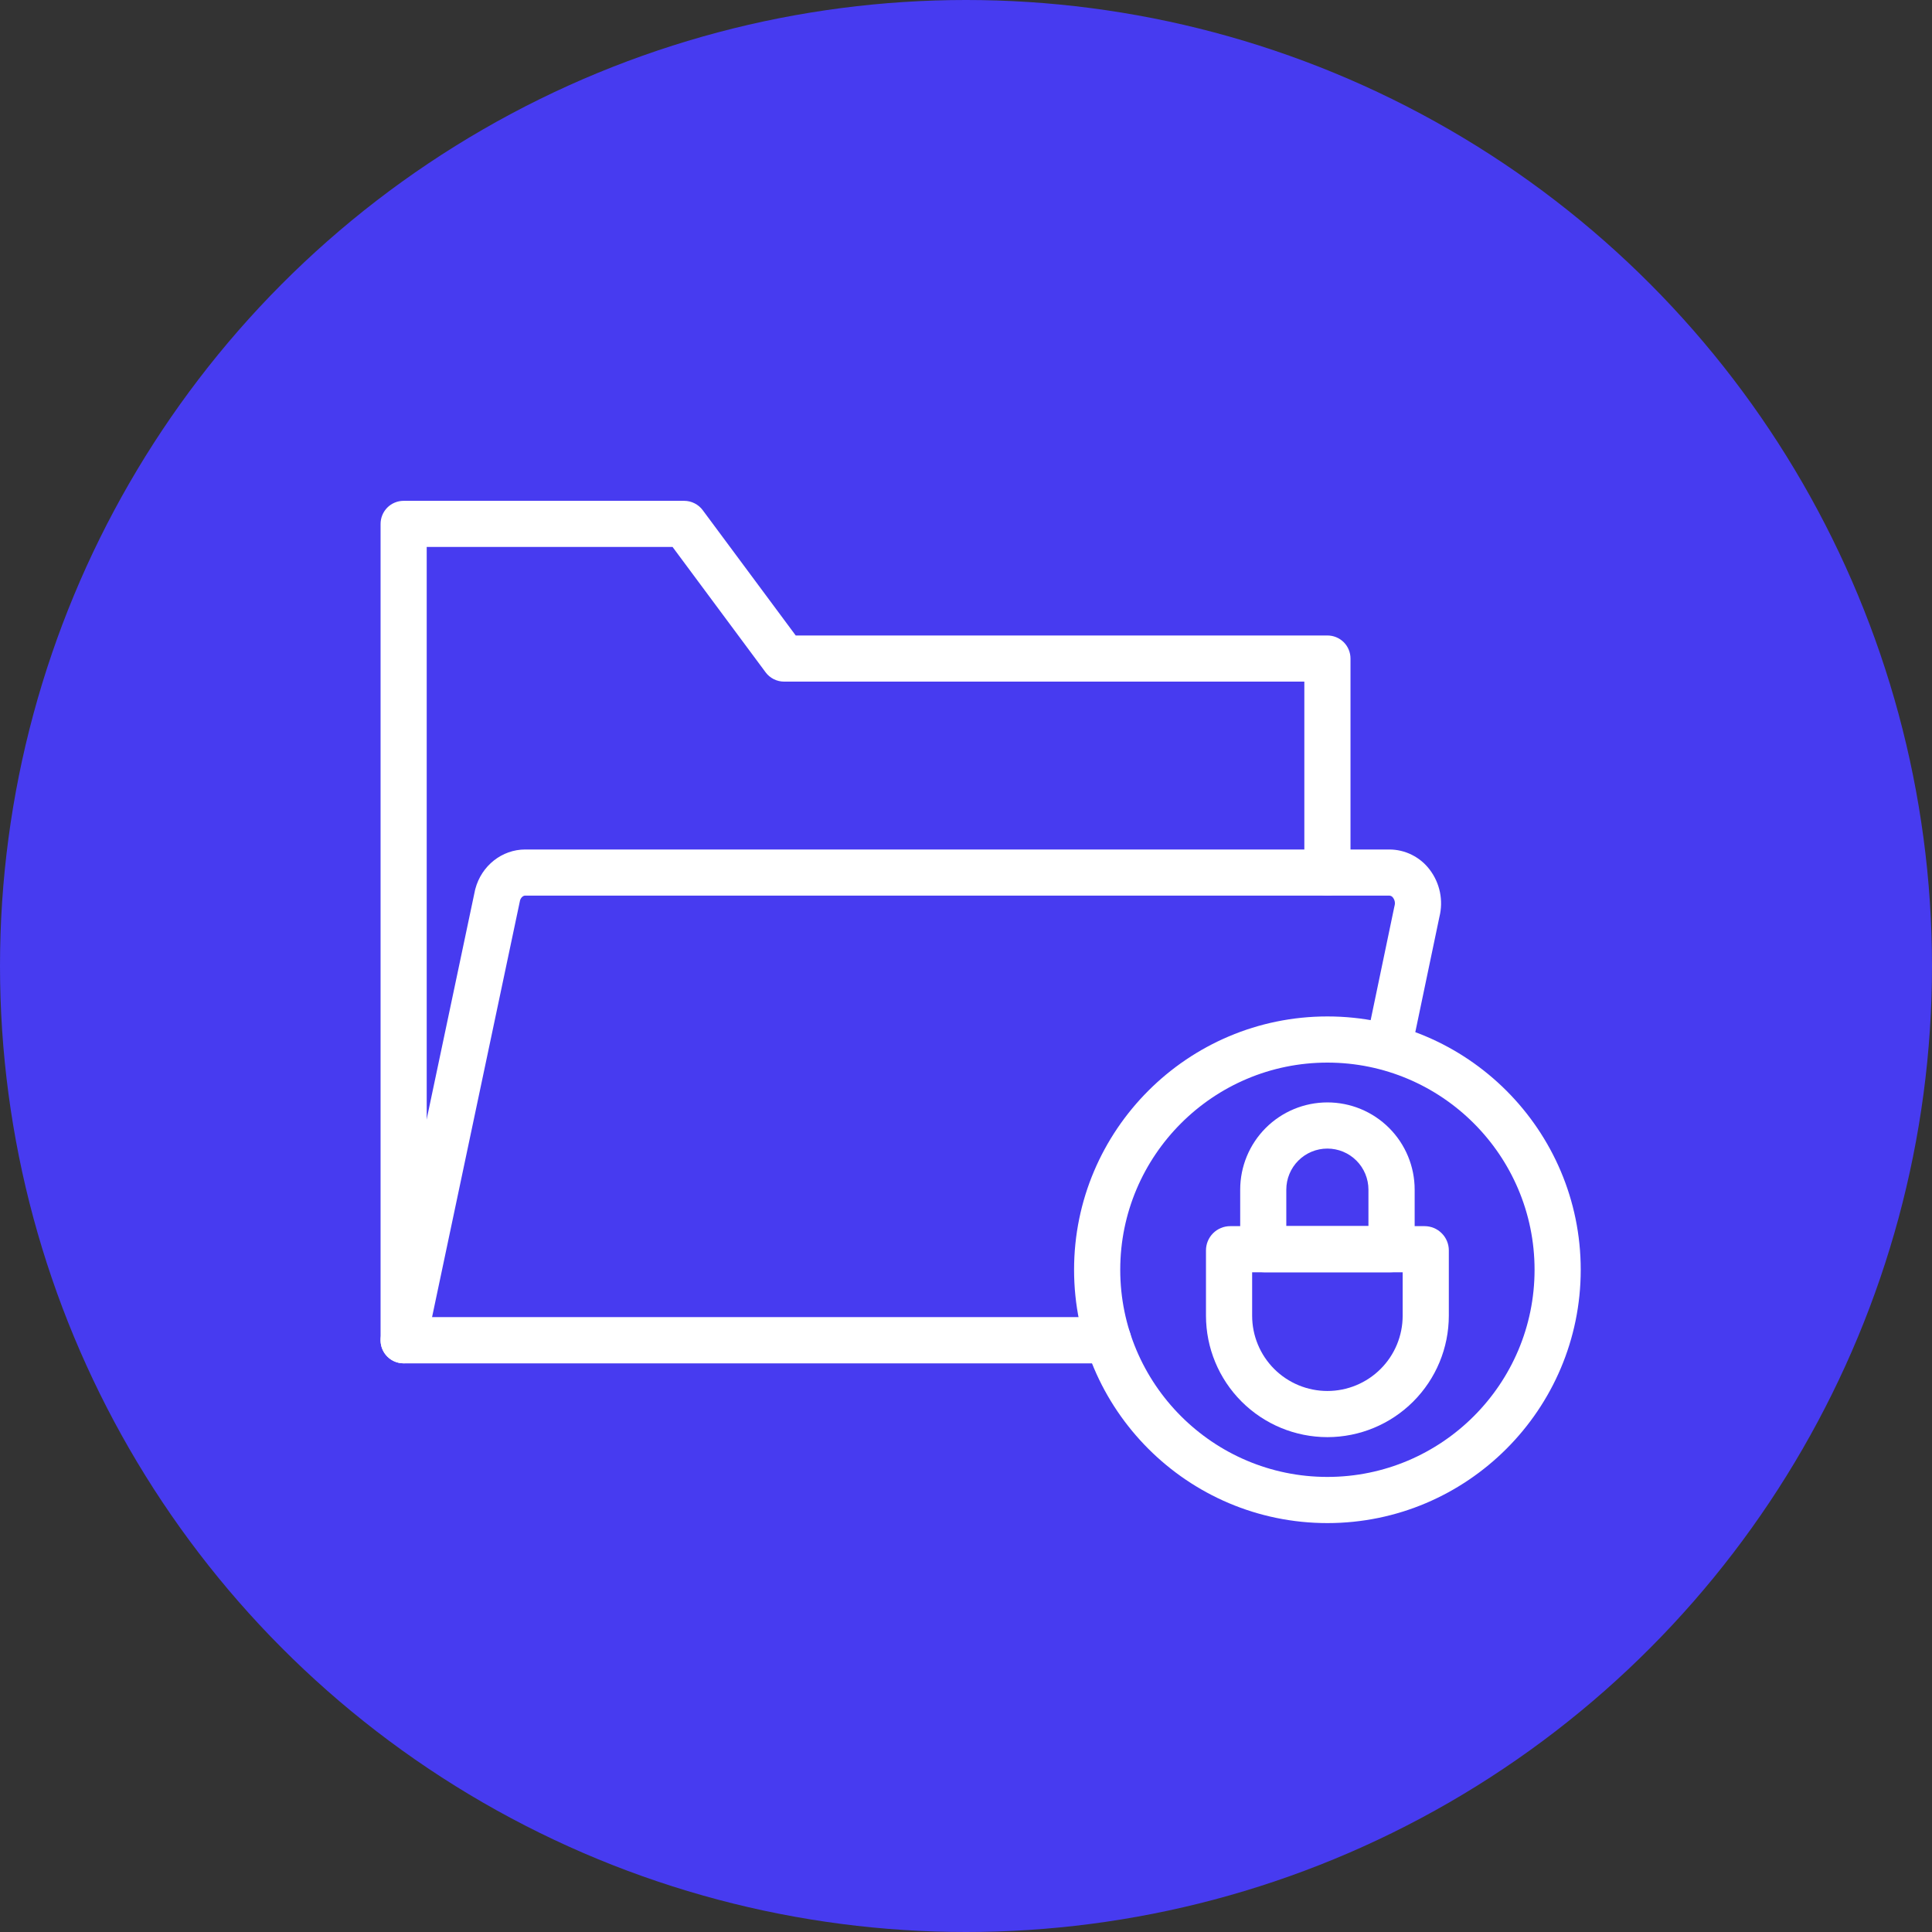 <svg xmlns="http://www.w3.org/2000/svg" width="66" height="66" viewBox="0 0 66 66" fill="none"><rect x="0" y="0" width="66" height="66" fill="#333333" stroke="none"/><circle cx="33" cy="33" r="33" fill="#473BF0"></circle><path d="M37.856 46.574H13.789C13.671 46.574 13.555 46.548 13.45 46.498C13.344 46.447 13.25 46.374 13.176 46.282C13.102 46.191 13.05 46.085 13.022 45.971C12.995 45.857 12.993 45.738 13.017 45.623L16.228 30.407C16.231 30.393 16.234 30.38 16.238 30.367C16.449 29.573 17.149 29.02 17.941 29.02H47.459C47.727 29.02 47.991 29.082 48.231 29.202C48.471 29.322 48.68 29.495 48.841 29.709C49.014 29.937 49.134 30.201 49.191 30.481C49.248 30.762 49.241 31.051 49.171 31.329L48.204 35.951C48.158 36.153 48.035 36.328 47.861 36.44C47.687 36.552 47.476 36.591 47.274 36.549C47.071 36.507 46.894 36.386 46.779 36.214C46.664 36.042 46.622 35.832 46.661 35.629L47.63 30.986C47.633 30.971 47.636 30.957 47.64 30.943C47.653 30.896 47.656 30.848 47.647 30.8C47.638 30.753 47.619 30.708 47.59 30.669C47.576 30.647 47.557 30.629 47.534 30.616C47.511 30.603 47.486 30.596 47.459 30.595H17.941C17.869 30.595 17.796 30.662 17.766 30.757L14.76 44.995H37.856C38.066 44.995 38.266 45.078 38.414 45.226C38.562 45.374 38.645 45.575 38.645 45.784C38.645 45.993 38.562 46.193 38.414 46.341C38.266 46.489 38.066 46.572 37.856 46.572V46.574Z" fill="white"></path><path d="M13.789 46.573C13.58 46.573 13.379 46.49 13.231 46.342C13.084 46.194 13.001 45.994 13.001 45.785V17.898C13.001 17.689 13.084 17.488 13.231 17.34C13.379 17.192 13.58 17.109 13.789 17.109H23.373C23.496 17.109 23.617 17.138 23.727 17.194C23.837 17.249 23.933 17.329 24.006 17.428L27.183 21.709H45.347C45.556 21.709 45.756 21.792 45.904 21.939C46.052 22.087 46.135 22.288 46.135 22.497V29.808C46.135 30.017 46.052 30.218 45.904 30.366C45.756 30.513 45.556 30.596 45.347 30.596C45.138 30.596 44.937 30.513 44.789 30.366C44.641 30.218 44.558 30.017 44.558 29.808V23.285H26.786C26.663 23.285 26.542 23.256 26.432 23.201C26.322 23.146 26.227 23.066 26.154 22.967L22.976 18.685H14.577V45.784C14.578 45.887 14.557 45.99 14.518 46.086C14.478 46.182 14.42 46.269 14.347 46.342C14.274 46.415 14.187 46.473 14.091 46.513C13.995 46.553 13.893 46.573 13.789 46.573Z" fill="white"></path><path d="M45.346 52.031C40.575 52.031 36.692 48.149 36.692 43.377C36.692 38.604 40.575 34.723 45.346 34.723C50.118 34.723 54 38.605 54 43.377C54 48.148 50.118 52.031 45.346 52.031ZM45.346 36.3C41.444 36.3 38.269 39.475 38.269 43.377C38.269 47.278 41.444 50.454 45.346 50.454C49.249 50.454 52.423 47.279 52.423 43.377C52.423 39.474 49.249 36.3 45.346 36.3Z" fill="white"></path><path d="M45.346 49.095C44.246 49.094 43.192 48.657 42.414 47.879C41.636 47.101 41.199 46.047 41.198 44.947V42.715C41.198 42.496 41.285 42.285 41.44 42.13C41.595 41.975 41.806 41.887 42.025 41.887H48.666C48.886 41.887 49.096 41.974 49.251 42.13C49.407 42.285 49.494 42.495 49.494 42.715V44.947C49.493 46.047 49.056 47.101 48.278 47.879C47.5 48.657 46.446 49.094 45.346 49.095ZM42.775 43.464V44.947C42.775 45.629 43.046 46.283 43.528 46.765C44.01 47.247 44.664 47.518 45.346 47.518C46.028 47.518 46.682 47.247 47.164 46.765C47.647 46.283 47.917 45.629 47.917 44.947V43.464H42.775Z" fill="white"></path><path d="M47.496 43.461H43.195C42.975 43.461 42.765 43.374 42.61 43.218C42.454 43.063 42.367 42.852 42.367 42.633V40.64C42.367 39.85 42.681 39.092 43.239 38.533C43.798 37.974 44.556 37.66 45.347 37.66C46.137 37.66 46.895 37.974 47.454 38.533C48.013 39.092 48.327 39.85 48.327 40.64V42.633C48.326 42.853 48.238 43.064 48.083 43.219C47.927 43.374 47.716 43.462 47.496 43.461ZM43.942 41.884H46.748V40.64C46.748 40.268 46.6 39.911 46.337 39.648C46.074 39.385 45.717 39.237 45.345 39.237C44.972 39.237 44.616 39.385 44.353 39.648C44.09 39.911 43.942 40.268 43.942 40.64V41.884Z" fill="white"></path></svg>